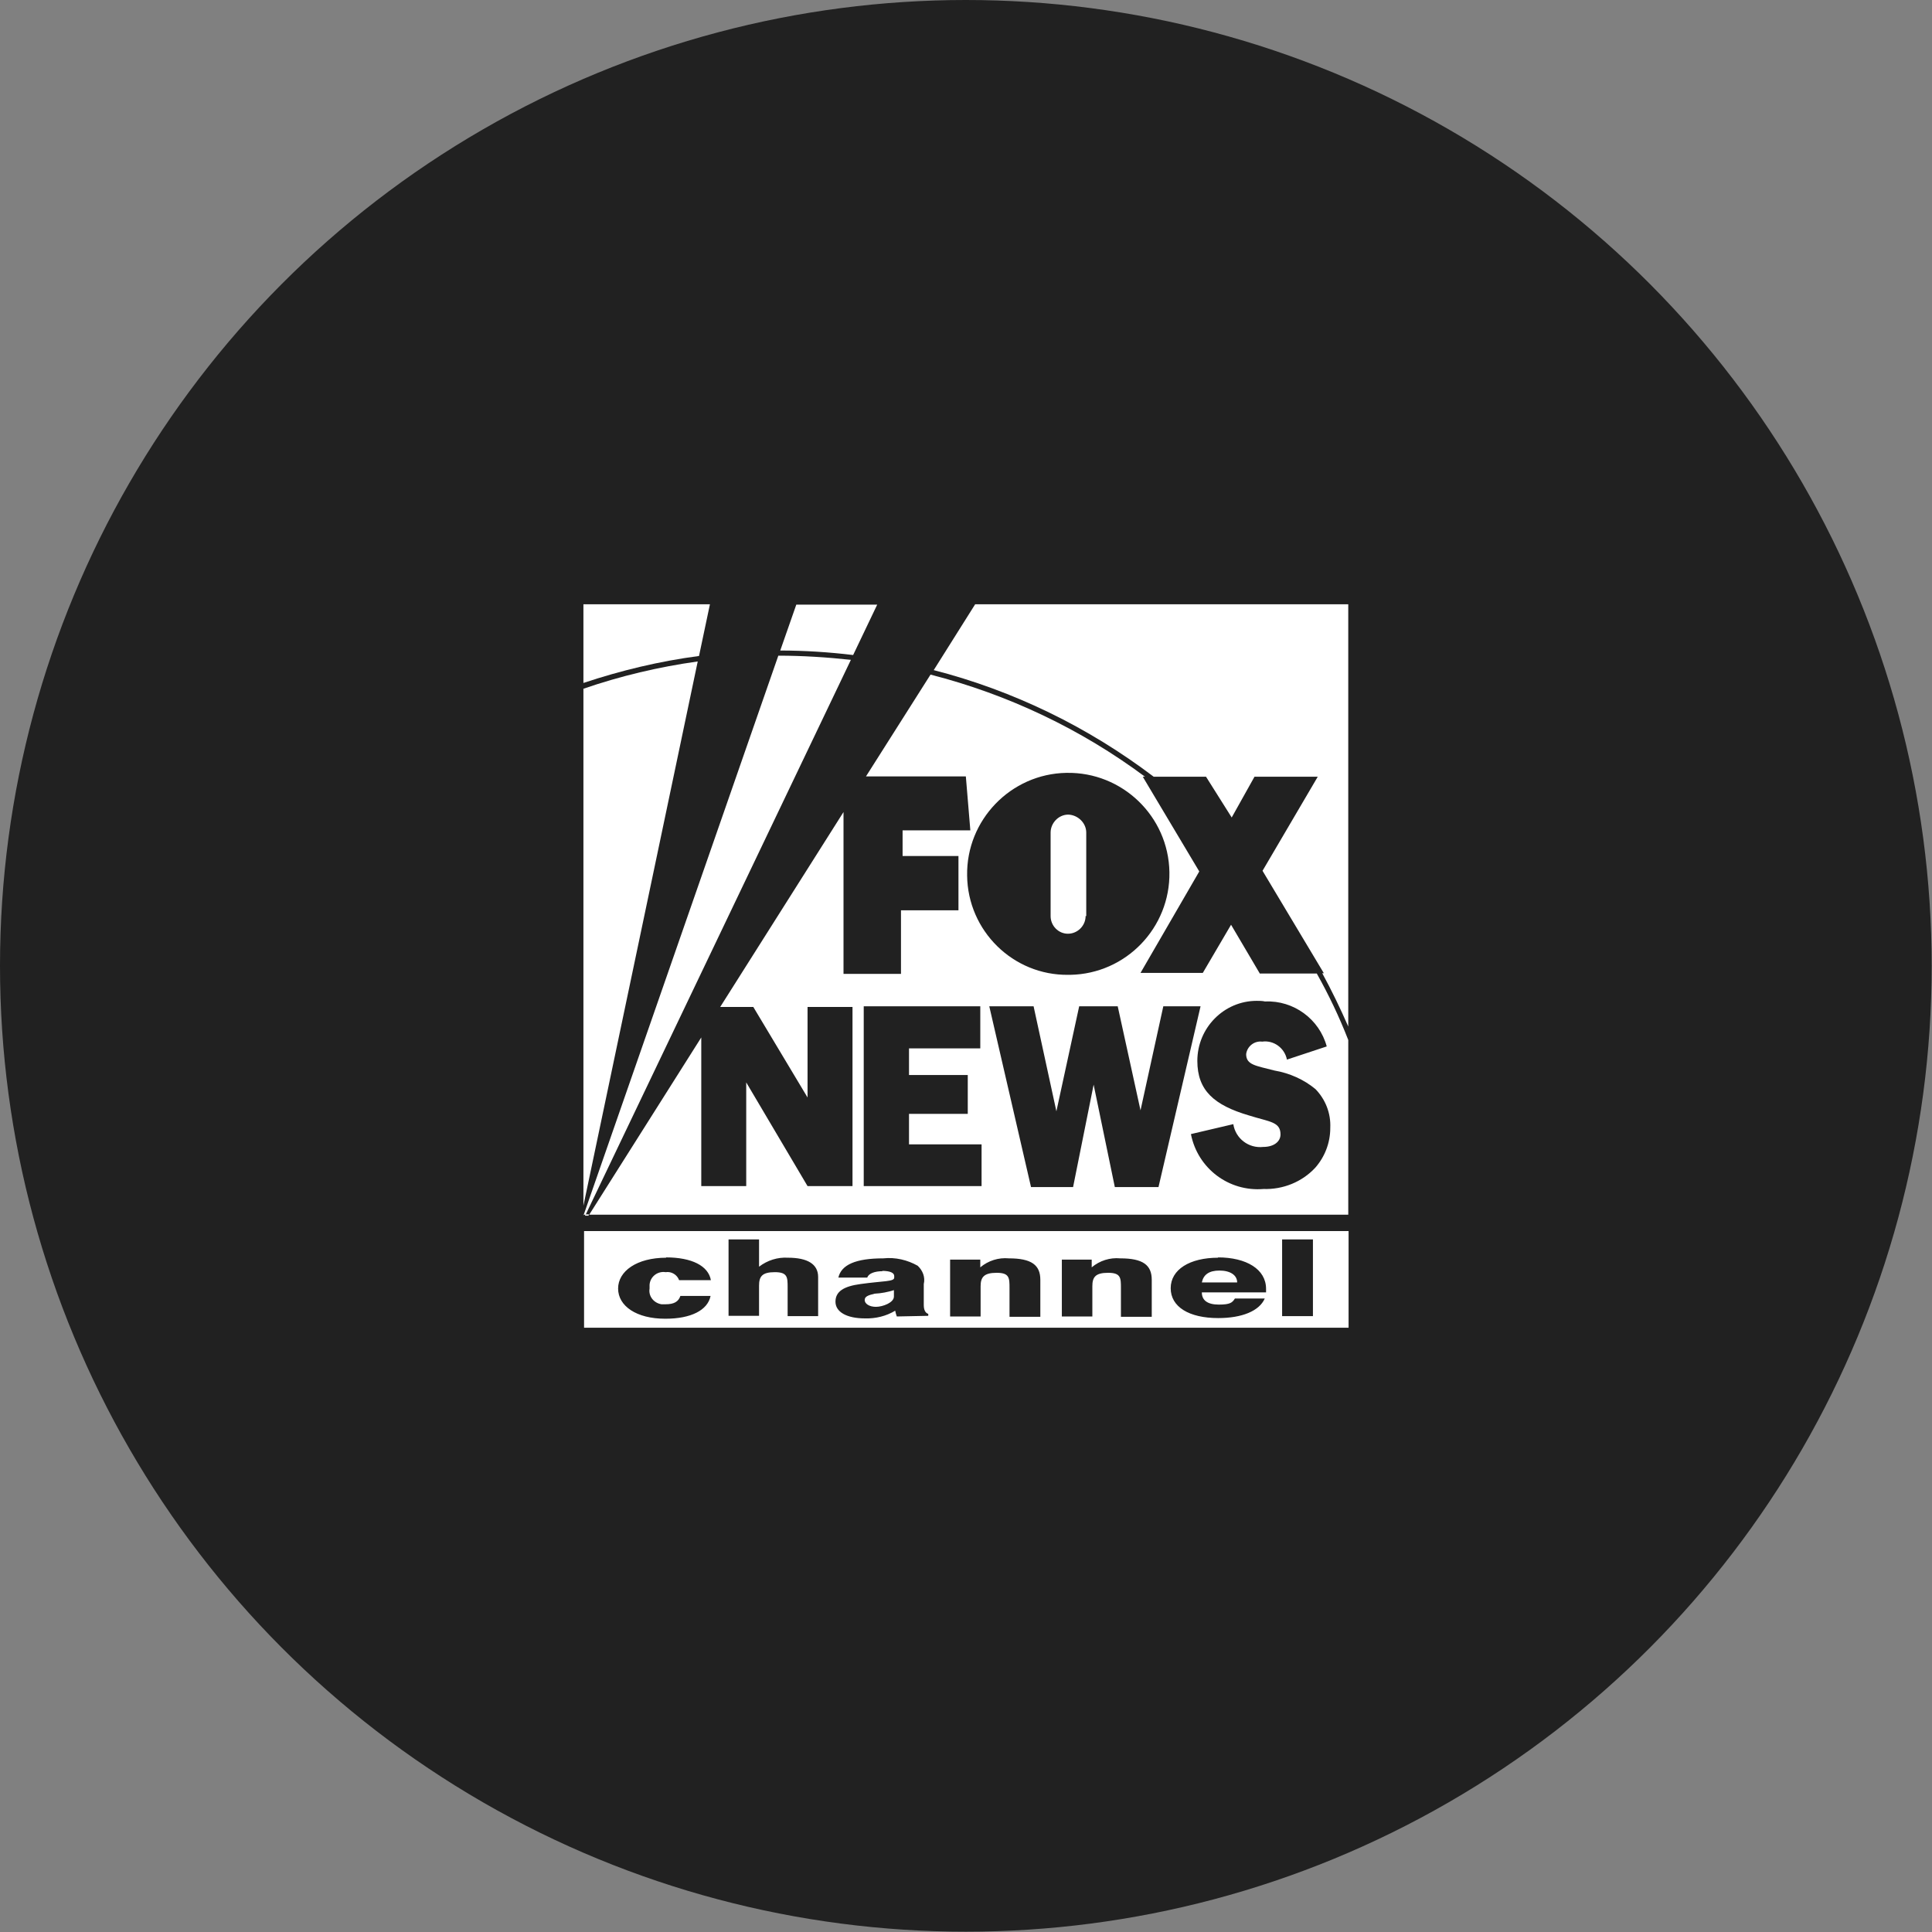 <svg xmlns="http://www.w3.org/2000/svg" id="Layer_1" data-name="Layer 1" viewBox="0 0 60.17 60.17"><rect x="0" y="0" width="60.17" height="60.17" fill="#808080" stroke="none"/><defs><style>      .cls-1 {        fill-rule: evenodd;      }      .cls-1, .cls-2, .cls-3 {        stroke-width: 0px;      }      .cls-1, .cls-3 {        fill: #fff;      }      .cls-2 {        fill: #212121;      }    </style></defs><g id="Logos"><g id="Domestic"><g id="FXHD"><g id="Page-1"><path id="Fill-1" class="cls-1" d="M47.56,39.62h.15s.04-.04.04-.04v-.07s-.04-.07-.07-.11h-.33v.26l.22-.04ZM47.64,39.26c.07,0,.15,0,.22.07.04.04.07.11.07.18s-.04.11-.07.18c-.04.04-.11.07-.15.07l.26.37h-.15l-.22-.37h-.15v.37h-.15v-.84l.33-.04ZM47.02,39.95c.04.07.07.15.11.18.04.07.11.11.18.11.15.07.33.07.48,0,.07-.04.15-.07.18-.11.04-.07.11-.11.15-.18.04-.07.04-.15.04-.26,0-.07,0-.18-.04-.26s-.07-.15-.15-.18c-.04-.07-.11-.11-.18-.11-.15-.07-.33-.07-.48,0-.07.04-.15.07-.18.11-.07.07-.11.11-.11.18-.04.07-.04.15-.04.26,0,.07,0,.15.04.26ZM46.91,39.4c.04-.07.07-.15.15-.22s.15-.11.22-.15c.07-.04.18-.07.29-.07.18,0,.37.07.51.22.07.07.11.15.15.22.07.18.07.4,0,.59-.04.07-.07.18-.15.22-.15.15-.33.22-.51.22-.11,0-.18,0-.29-.07-.07-.04-.18-.07-.22-.15-.07-.07-.11-.15-.15-.22-.07-.18-.07-.4,0-.59Z"></path><path id="Combined-Shape" class="cls-1" d="M28.94,19.61h4.21l2.6,4.02,2.6-4.02h8.3l-6.77,10.43,6.7,10.35h-8.23l-2.56-3.99-2.56,3.99h-8.23l6.66-10.39-2.93-4.57h-9.73v2.49h7.13v5.67h-7.13v6.77h-7.28v-20.74h17.23Z"></path></g></g></g></g><g><circle class="cls-2" cx="30.08" cy="30.08" r="30.08"></circle><g><path class="cls-3" d="M26.93,40.49c0,.11.14.21.35.21s.56-.13.56-.32v-.2c-.19.06-.39.1-.6.11-.21.05-.31.09-.31.2Z"></path><path class="cls-3" d="M37.98,39.57c-.33,0-.5.13-.55.37h1.1c0-.23-.22-.37-.55-.37Z"></path><path class="cls-3" d="M18.19,41.35h23.81v-3.01h-23.81v3.01ZM39.93,38.6h.96v2.39h-.96v-2.39ZM37.93,39.16c.89,0,1.5.37,1.5.98v.11h-2c0,.25.18.38.53.38s.42-.06.5-.19h.93c-.17.39-.71.61-1.45.61-.91,0-1.48-.35-1.48-.93s.59-.95,1.48-.95ZM33.06,39.23h.94v.24c.25-.21.57-.31.89-.28.71,0,.98.21.98.67v1.15h-.96v-.89c0-.32,0-.48-.4-.48s-.49.14-.49.42v.94h-.95v-1.77h0ZM29.59,39.23h.94v.24c.25-.21.57-.31.89-.28.71,0,.98.21.98.67v1.15h-.96v-.89c0-.32,0-.48-.4-.48s-.5.14-.5.42v.94h-.95v-1.77h0ZM27.49,39.59c-.25,0-.44.07-.48.2h-.9c.09-.4.54-.6,1.4-.6.38-.04.75.05,1.07.23.16.15.24.36.19.57v.65c0,.16.05.25.14.28v.06l-.98.02c-.02-.06-.04-.12-.05-.18-.28.17-.61.25-.94.24-.57,0-.92-.2-.92-.52s.26-.48.78-.55c.71-.1,1.05-.07,1.05-.2v-.05c0-.1-.13-.16-.38-.16ZM22.68,38.6h.96v.85c.26-.2.58-.3.9-.28.61,0,.94.2.94.6v1.22h-.95v-.89c0-.32,0-.48-.4-.48s-.49.14-.49.42v.94h-.95v-2.39h0ZM20.74,39.16c.8,0,1.32.26,1.4.71h-.99c-.06-.17-.24-.28-.42-.25-.25-.04-.48.14-.5.39,0,.04,0,.08,0,.12-.04.24.13.45.37.49.05,0,.08,0,.13,0,.26,0,.4-.08.46-.26h.94c-.09.45-.62.71-1.4.71h-.02c-.88,0-1.46-.39-1.46-.94,0-.54.58-.96,1.5-.96Z"></path><path class="cls-3" d="M26.57,20.4l.75-1.57h-2.52l-.5,1.43c.76,0,1.52.05,2.27.14Z"></path><path class="cls-3" d="M18.17,21.45v16.1l3.56-16.95c-1.21.17-2.4.45-3.56.85Z"></path><path class="cls-3" d="M33.26,29.08c.3,0,.55-.25.55-.55h.02s0-2.6,0-2.6c0-.3-.26-.55-.56-.56-.3,0-.55.26-.55.56v2.6c0,.3.24.55.54.55Z"></path><path class="cls-3" d="M30.37,18.82l-1.29,2.05c2.49.64,4.82,1.78,6.85,3.32h1.63l.8,1.27.71-1.27h1.97l-1.72,2.93,1.91,3.19h-.05c.29.53.56,1.09.81,1.66v-13.15h-11.62Z"></path><path class="cls-3" d="M24.24,20.42l-6.06,17.41h.06l8.26-17.28c-.74-.08-1.5-.13-2.26-.13Z"></path><path class="cls-3" d="M22.1,18.82h-3.93v2.45c1.17-.39,2.38-.68,3.6-.84l.34-1.61Z"></path><path class="cls-3" d="M39.23,30.31l-.89-1.51-.88,1.5h-1.94l1.83-3.16-1.76-2.95h.07c-1.99-1.48-4.26-2.56-6.68-3.18l-2.01,3.17h3.11l.14,1.68h-2.11v.8h1.74v1.69h-1.79v1.98h-1.79v-5.04l-3.84,6.07h1.03l1.69,2.82v-2.82h1.4v5.58h-1.4l-1.91-3.23v3.23h-1.4v-4.63l-3.49,5.52h23.64v-5.44c-.28-.72-.61-1.41-.98-2.07h-1.78ZM33.22,24.07c1.73-.03,3.17,1.35,3.2,3.09.03,1.73-1.35,3.17-3.09,3.2h-.06c-1.72.02-3.13-1.37-3.15-3.09h0c-.03-1.73,1.36-3.17,3.09-3.2ZM30.56,36.94h-3.66v-5.6h3.63v1.31h-2.22v.83h1.83v1.21h-1.83v.95h2.26v1.3h0ZM34.72,36.97l-.66-3.19-.64,3.19h-1.31l-1.3-5.63h1.38l.71,3.27.71-3.27h1.2l.71,3.24.71-3.24h1.16l-1.31,5.63h-1.35ZM41.43,35.13c0,.46-.17.9-.47,1.24-.41.44-1,.68-1.61.66-1.08.09-2.05-.64-2.26-1.71l1.32-.31c.07.45.48.76.93.71.34,0,.54-.17.54-.39,0-.4-.35-.39-.98-.59-1.09-.32-1.61-.78-1.61-1.7,0-1.03.83-1.87,1.85-1.87.08,0,.17,0,.26.02.89-.04,1.69.55,1.92,1.4l-1.24.41c-.07-.36-.41-.61-.77-.56-.25-.03-.47.15-.5.39h0c0,.34.31.36.88.51.47.08.92.28,1.28.58.31.32.48.75.46,1.2Z"></path><polygon class="cls-3" points="18.17 37.86 18.18 37.82 18.17 37.82 18.17 37.86"></polygon><polygon class="cls-3" points="18.22 37.86 18.33 37.86 18.34 37.82 18.23 37.82 18.22 37.86"></polygon><path class="cls-3" d="M41.99,31.96v.41s0,0,0,.02v-.41s0,0,0-.02Z"></path></g></g></svg>